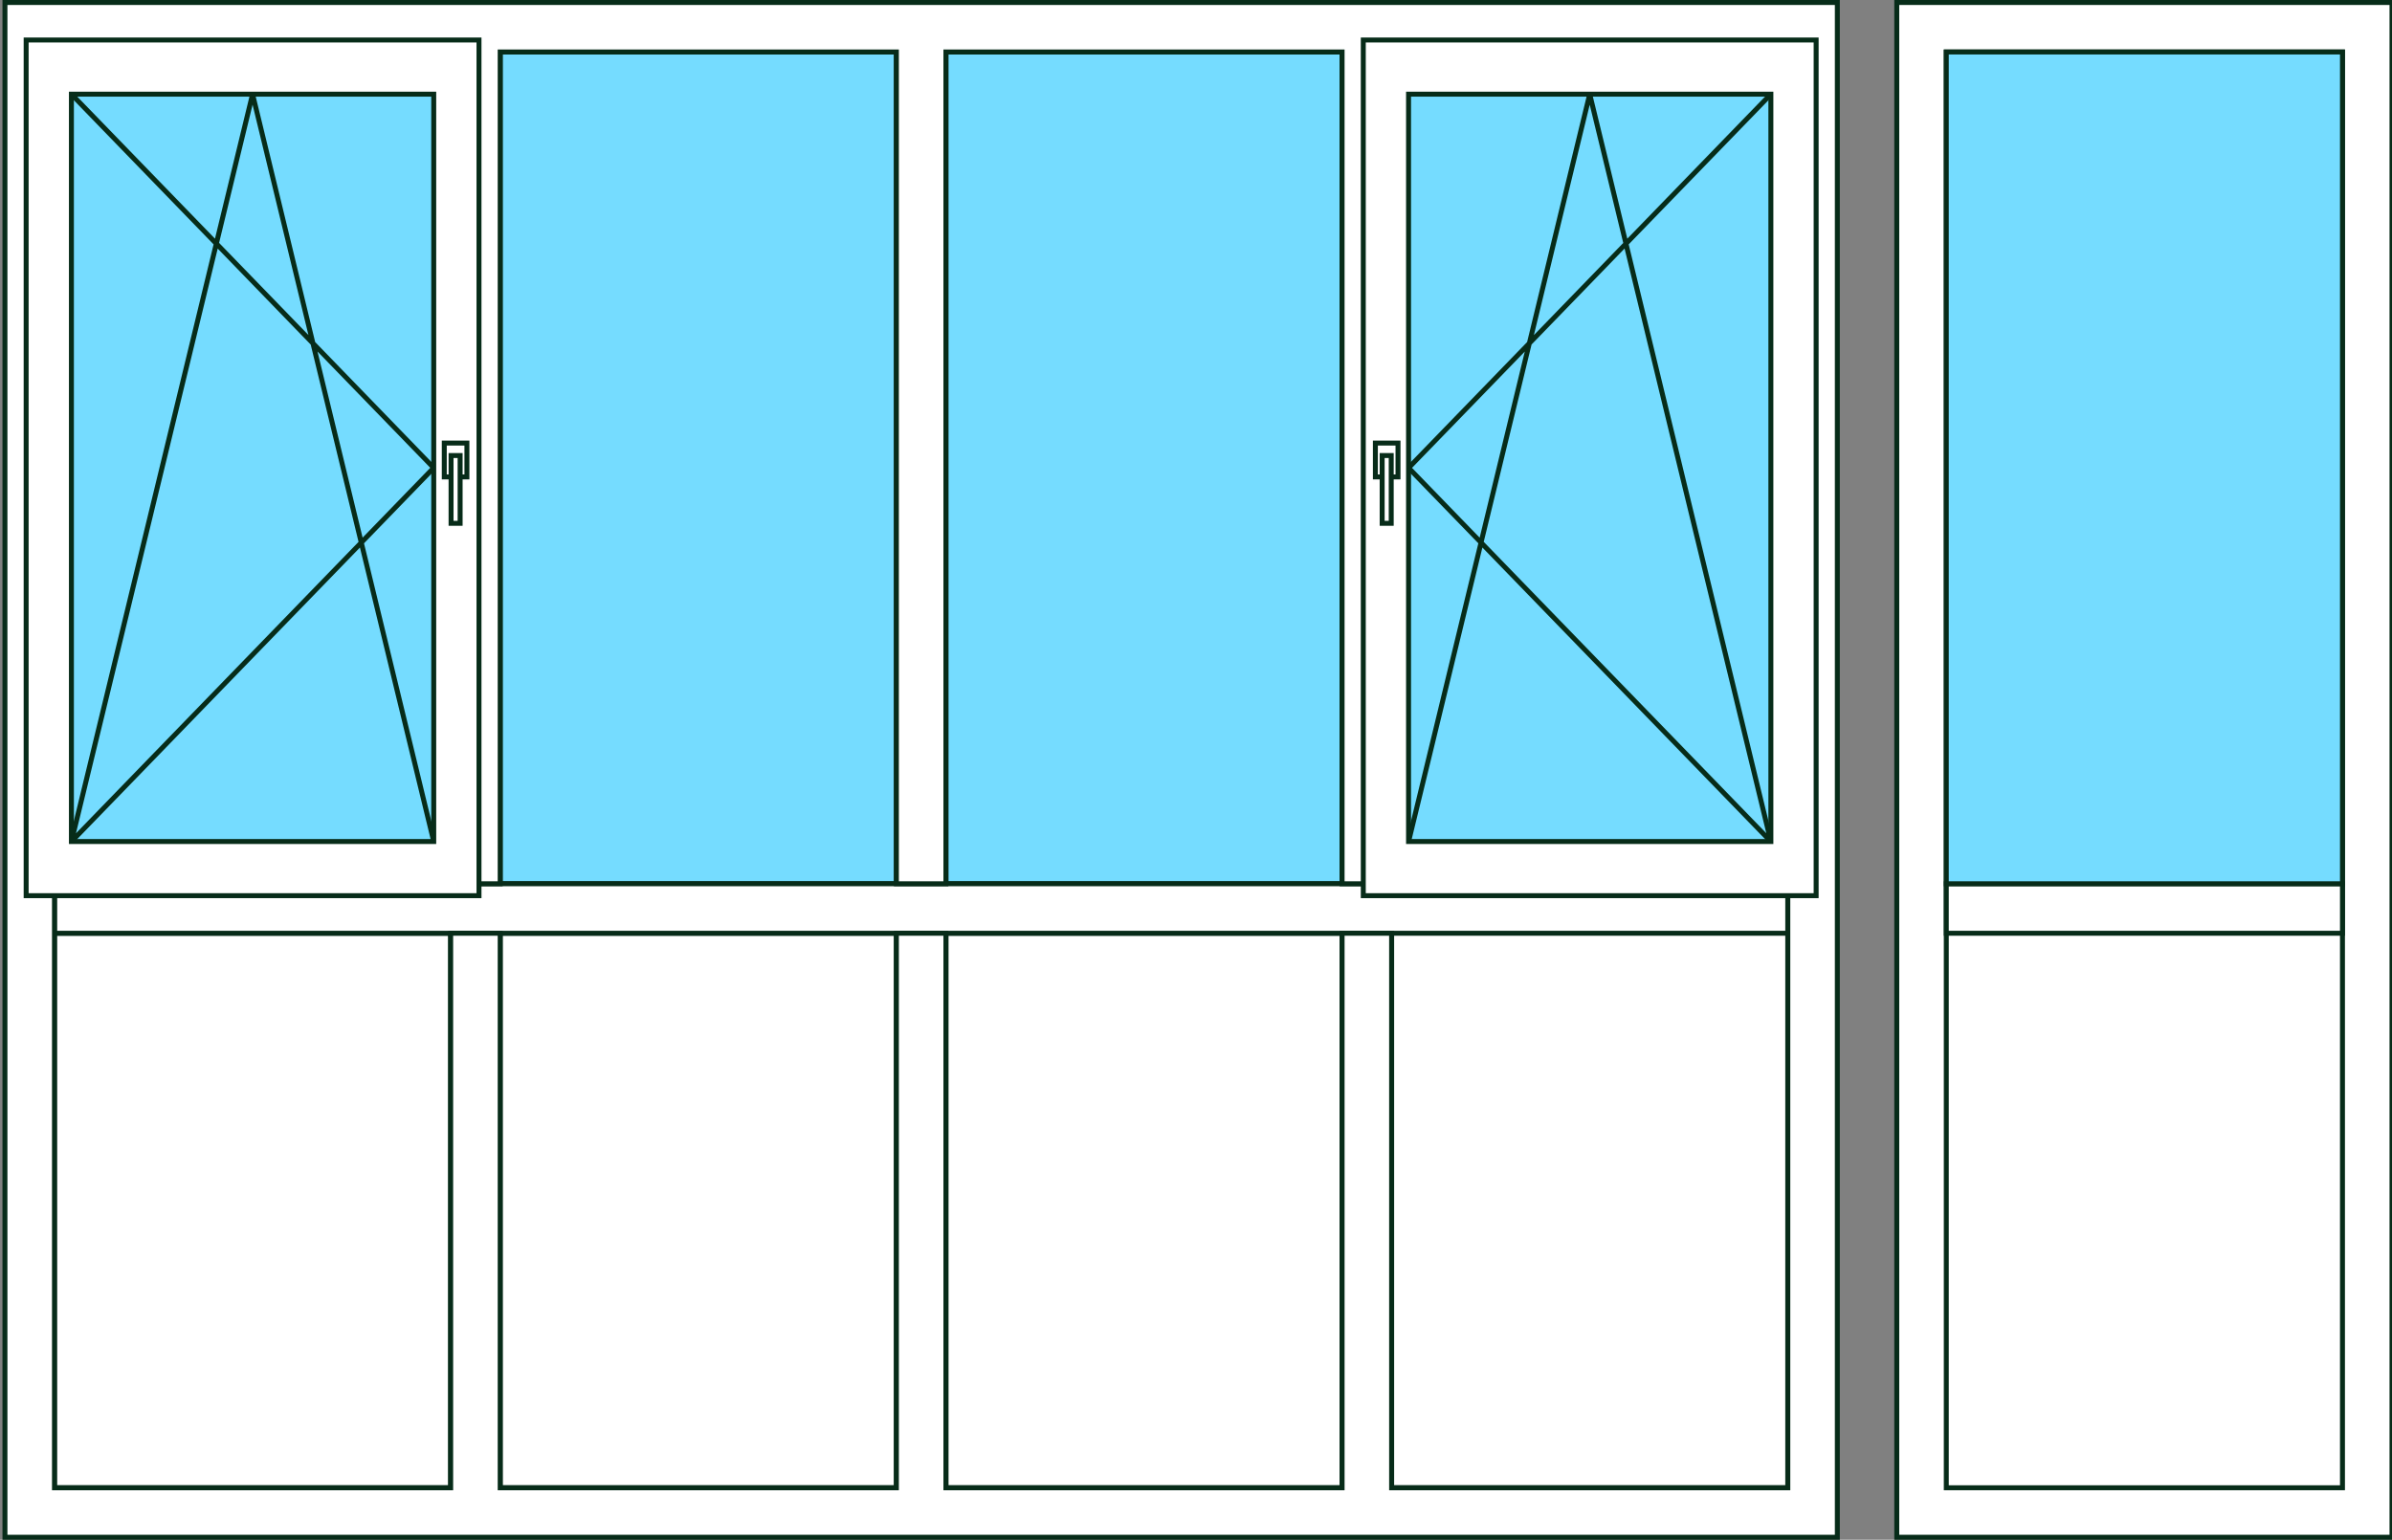 <?xml version="1.0" encoding="UTF-8"?> <svg xmlns="http://www.w3.org/2000/svg" xmlns:xlink="http://www.w3.org/1999/xlink" version="1.1" id="Слой_1" x="0px" y="0px" viewBox="0 0 483 311" style="enable-background:new 0 0 483 311;" xml:space="preserve"><rect x="0" y="0" width="483" height="311" fill="#808080" stroke="none"/> <style type="text/css"> .st0{fill:#FFFFFF;} .st1{fill:#072C19;} .st2{fill:#75DCFF;} .st3{fill:#FFFFFF;stroke:#072C19;stroke-miterlimit:10;} </style> <g> <g> <g> <rect x="383" y="0.5" class="st0" width="100" height="310"></rect> <path class="st1" d="M483.5,311h-101V0h101V311z M383.5,310h99V1h-99V310z"></path> </g> <g> <rect x="393" y="10.5" class="st0" width="80" height="290"></rect> <path class="st1" d="M473.5,301h-81V10h81V301z M393.5,300h79V11h-79V300z"></path> </g> <g> <rect x="393" y="178.5" class="st0" width="80" height="10"></rect> <path class="st1" d="M473.5,189h-81v-11h81V189z M393.5,188h79v-9h-79V188z"></path> </g> <g> <rect x="393" y="10.5" class="st2" width="80" height="168"></rect> <path class="st1" d="M473.5,179h-81V10h81V179z M393.5,178h79V11h-79V178z"></path> </g> </g> <g> <g> <polygon class="st0" points="101,178.5 101,188.5 91,188.5 91,300.5 11,300.5 11,10.5 91,10.5 91,178.5 "></polygon> <path class="st1" d="M91.5,301h-81V10h81v168h10v11h-10V301z M11.5,300h79V188h10v-9h-10V11h-79V300z"></path> </g> <g> <rect x="11" y="10.5" class="st0" width="80" height="290"></rect> <path class="st1" d="M91.5,301h-81V10h81V301z M11.5,300h79V11h-79V300z"></path> </g> <g> <rect x="11" y="178.5" class="st0" width="80" height="10"></rect> <path class="st1" d="M91.5,189h-81v-11h81V189z M11.5,188h79v-9h-79V188z"></path> </g> <g> <rect x="11" y="10.5" class="st2" width="80" height="168"></rect> <path class="st1" d="M91.5,179h-81V10h81V179z M11.5,178h79V11h-79V178z"></path> </g> </g> <g> <g> <polygon class="st0" points="191,178.5 191,188.5 181,188.5 181,300.5 101,300.5 101,188.5 91,188.5 91,178.5 101,178.5 101,10.5 181,10.5 181,178.5 "></polygon> <path class="st1" d="M181.5,301h-81V189h-10v-11h10V10h81v168h10v11h-10V301z M101.5,300h79V188h10v-9h-10V11h-79v168h-10v9h10 V300z"></path> </g> <g> <rect x="101" y="10.5" class="st0" width="80" height="290"></rect> <path class="st1" d="M181.5,301h-81V10h81V301z M101.5,300h79V11h-79V300z"></path> </g> <g> <rect x="101" y="178.5" class="st0" width="80" height="10"></rect> <path class="st1" d="M181.5,189h-81v-11h81V189z M101.5,188h79v-9h-79V188z"></path> </g> <g> <rect x="101" y="10.5" class="st2" width="80" height="168"></rect> <path class="st1" d="M181.5,179h-81V10h81V179z M101.5,178h79V11h-79V178z"></path> </g> </g> <g> <g> <polygon class="st0" points="281,178.5 281,188.5 271,188.5 271,300.5 191,300.5 191,188.5 181,188.5 181,178.5 191,178.5 191,10.5 271,10.5 271,178.5 "></polygon> <path class="st1" d="M271.5,301h-81V189h-10v-11h10V10h81v168h10v11h-10V301z M191.5,300h79V188h10v-9h-10V11h-79v168h-10v9h10 V300z"></path> </g> <g> <rect x="191" y="10.5" class="st0" width="80" height="290"></rect> <path class="st1" d="M271.5,301h-81V10h81V301z M191.5,300h79V11h-79V300z"></path> </g> <g> <rect x="191" y="178.5" class="st0" width="80" height="10"></rect> <path class="st1" d="M271.5,189h-81v-11h81V189z M191.5,188h79v-9h-79V188z"></path> </g> <g> <rect x="191" y="10.5" class="st2" width="80" height="168"></rect> <path class="st1" d="M271.5,179h-81V10h81V179z M191.5,178h79V11h-79V178z"></path> </g> </g> <g> <polygon class="st0" points="361,10.5 361,300.5 281,300.5 281,188.5 271,188.5 271,178.5 281,178.5 281,10.5 "></polygon> <path class="st1" d="M361.5,301h-81V189h-10v-11h10V10h81V301z M281.5,300h79V11h-79v168h-10v9h10V300z"></path> </g> <g> <rect x="281" y="10.5" class="st0" width="80" height="290"></rect> <path class="st1" d="M361.5,301h-81V10h81V301z M281.5,300h79V11h-79V300z"></path> </g> <g> <rect x="11" y="178.5" class="st0" width="350" height="10"></rect> <path class="st1" d="M361.5,189h-351v-11h351V189z M11.5,188h349v-9h-349V188z"></path> </g> <g> <path class="st0" d="M1,0.5v310h370V0.5H1z M361,300.5h-80v-112h-10v112h-80v-112h-10v112h-80v-112H91v112H11v-290h80v168h10v-168 h80v168h10v-168h80v168h10v-168h80V300.5z"></path> <path class="st1" d="M371.5,311H0.5V0h371V311z M1.5,310h369V1H1.5V310z M361.5,301h-81V189h-9v112h-81V189h-9v112h-81V189h-9v112 h-81V10h81v168h9V10h81v168h9V10h81v168h9V10h81V301z M281.5,300h79V11h-79v168h-11V11h-79v168h-11V11h-79v168h-11V11h-79v289h79 V188h11v112h79V188h11v112h79V188h11V300z"></path> </g> <g> <rect x="281" y="10.5" class="st2" width="80" height="168"></rect> <path class="st1" d="M361.5,179h-81V10h81V179z M281.5,178h79V11h-79V178z"></path> </g> <g> <path class="st1" d="M358.5,171.64l-59.17-61.05l-14.42,59.5l-0.97-0.24l14.57-60.11L283.73,94.5l24.63-25.41L321,16.9l7.59,31.31 l28.63-29.54l0.72,0.7l-29.07,29.99L358.5,171.64z M299.6,109.44l57.06,58.86l-28.62-118.1l-18.78,19.38L299.6,109.44z M285.12,94.5l13.66,14.1l9.11-37.59L285.12,94.5z M321,21.15l-11.27,46.53l18.04-18.61L321,21.15z"></path> <path class="st3" d="M275.28,8.08v172.83h91.44V8.08H275.28z M357.58,19.02v150.95h-73.16V19.02H357.58z"></path> <path class="st1" d="M282.79,96.83h-5.57v-7.84h5.57V96.83z M278.22,95.83h3.57v-5.84h-3.57V95.83z"></path> <g> <rect x="279.09" y="92.01" class="st0" width="1.83" height="13.68"></rect> <path class="st1" d="M281.42,106.2h-2.83V91.51h2.83V106.2z M279.59,105.2h0.83V92.51h-0.83V105.2z"></path> </g> </g> <g> <path class="st1" d="M13.5,171.64L43.13,49.36L14.06,19.37l0.72-0.7l28.63,29.54L51,16.9l12.64,52.19L88.27,94.5L73.5,109.74 l14.57,60.11l-0.97,0.24l-14.42-59.5L13.5,171.64z M43.96,50.21l-28.62,118.1l57.06-58.86l-9.66-39.85L43.96,50.21z M64.11,71 l9.11,37.59l13.66-14.1L64.11,71z M44.24,49.06l18.04,18.61L51,21.14L44.24,49.06z"></path> <path class="st3" d="M5.28,8.08v172.83h91.44V8.08H5.28z M87.58,19.02v150.95H14.42V19.02H87.58z"></path> <path class="st1" d="M94.78,96.83h-5.57v-7.84h5.57V96.83z M90.21,95.83h3.57v-5.84h-3.57V95.83z"></path> <g> <rect x="91.08" y="92.01" transform="matrix(-1 -4.575108e-11 4.575108e-11 -1 183.995 197.709)" class="st0" width="1.83" height="13.68"></rect> <path class="st1" d="M93.41,106.2h-2.83V91.51h2.83V106.2z M91.58,105.2h0.83V92.51h-0.83V105.2z"></path> </g> </g> </g> </svg> 